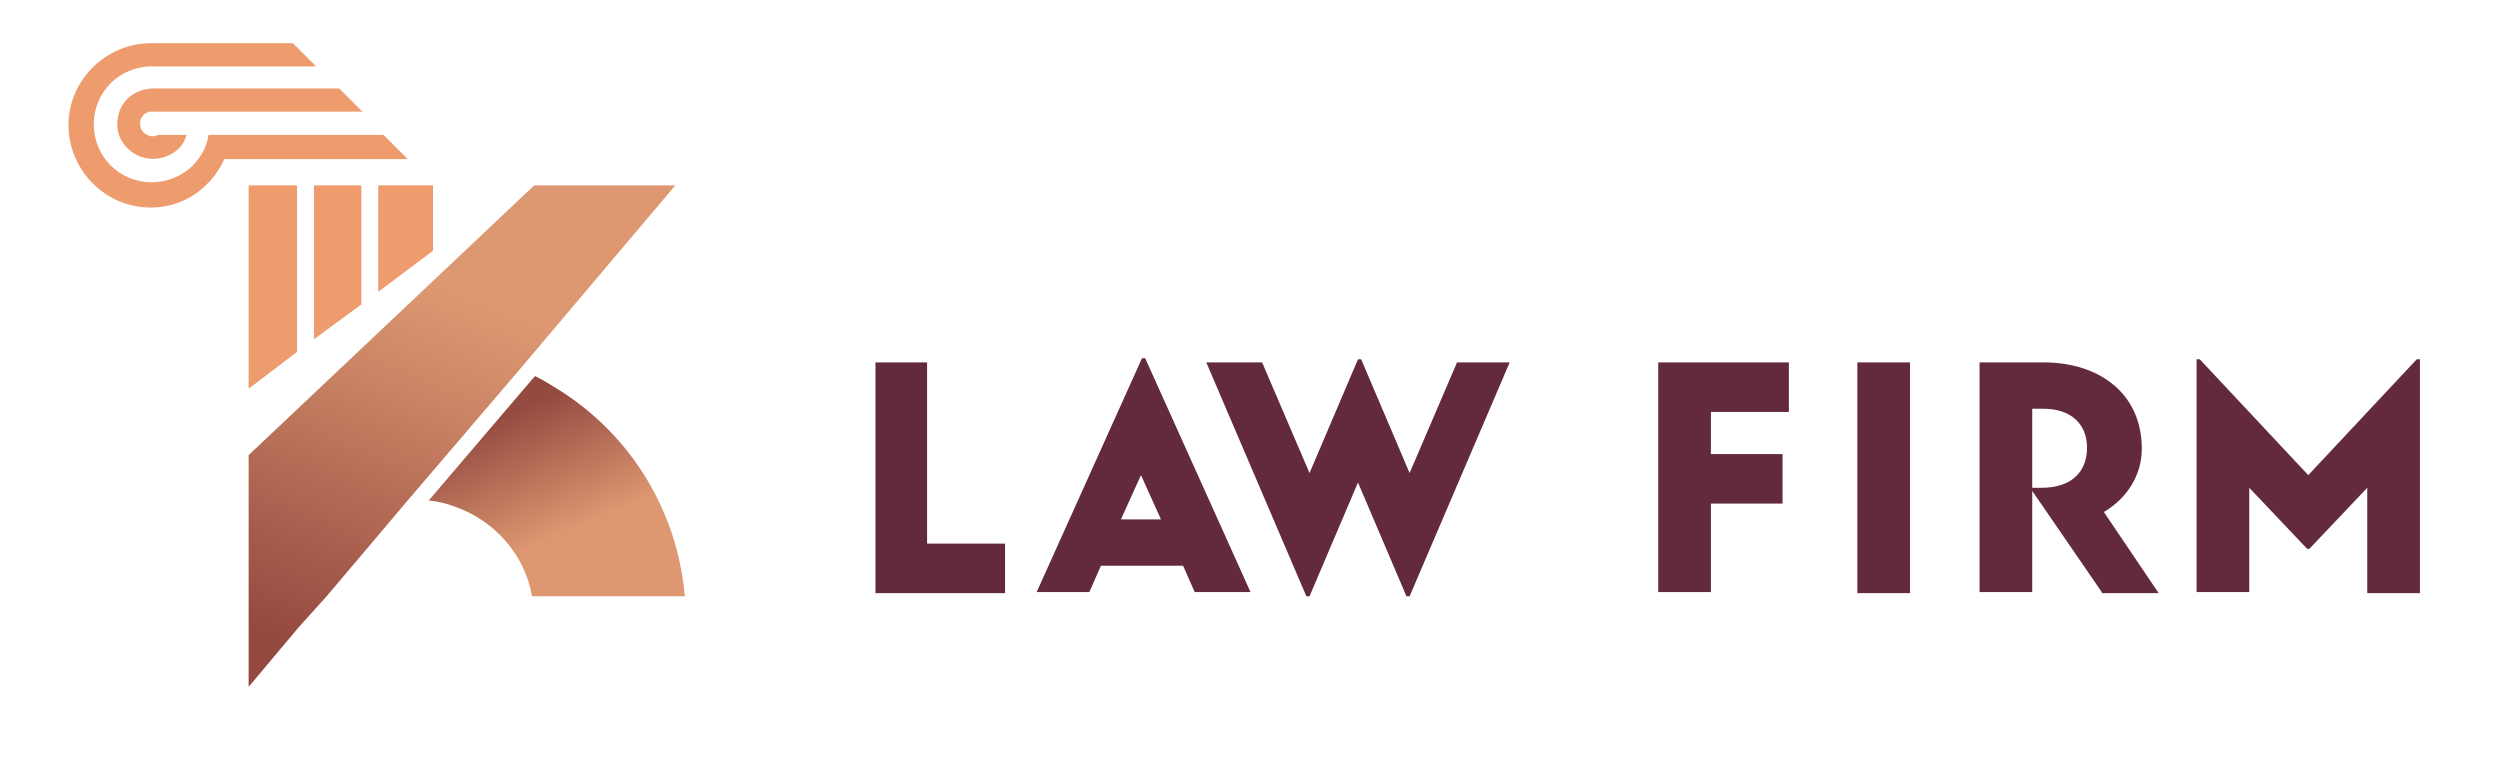 <?xml version="1.0" encoding="utf-8"?>
<!-- Generator: Adobe Illustrator 24.0.1, SVG Export Plug-In . SVG Version: 6.00 Build 0)  -->
<svg version="1.1" id="Layer_1" xmlns="http://www.w3.org/2000/svg" xmlns:xlink="http://www.w3.org/1999/xlink" x="0px" y="0px"
	 viewBox="0 0 237.3 72" style="enable-background:new 0 0 237.3 72;" xml:space="preserve">
<style type="text/css">
	.st0{fill:#EE9C6E;}
	.st1{fill:url(#SVGID_1_);}
	.st2{fill:url(#SVGID_2_);}
	.st3{fill:#632A3F;}
</style>
<g>
	<g>
		<g>
			<polygon class="st0" points="29.8,32.2 34.3,28.9 34.3,17.6 29.8,17.6 			"/>
			<polygon class="st0" points="35.9,27.7 41.1,23.8 41.1,17.6 35.9,17.6 			"/>
			<polygon class="st0" points="23.6,36.9 28.2,33.4 28.2,17.6 23.6,17.6 23.6,37.3 23.6,37.3 			"/>
			<path class="st0" d="M36.4,12.8H19.8c-0.2,1.3-0.9,2.4-1.8,3.2c-1,0.8-2.2,1.3-3.6,1.3c-1.5,0-2.9-0.6-3.9-1.6
				c-1-1-1.6-2.4-1.6-3.9c0-1.5,0.6-2.9,1.6-3.9c1-1,2.4-1.6,3.9-1.6H30l-2.2-2.2H14.3c-2.1,0-4.1,0.9-5.5,2.3
				c-1.4,1.4-2.3,3.3-2.3,5.5c0,2.1,0.9,4.1,2.3,5.5c1.4,1.4,3.3,2.3,5.5,2.3c1.9,0,3.7-0.7,5-1.9c0.8-0.7,1.5-1.6,2-2.7h17.4
				L36.4,12.8z"/>
			<path class="st0" d="M11.2,11.1c-0.2,0.9,0,1.8,0.5,2.5c0.5,0.7,1.2,1.2,2.1,1.4c0.9,0.2,1.8,0,2.5-0.4c0.7-0.4,1.2-1,1.4-1.8H15
				c-0.2,0.1-0.5,0.2-0.8,0.1c-0.3-0.1-0.6-0.3-0.7-0.5c-0.2-0.2-0.2-0.6-0.2-0.9c0.1-0.4,0.4-0.8,0.9-0.9h20.2l-2.2-2.2H14.9
				C13,8.3,11.5,9.4,11.2,11.1z"/>
		</g>
		<linearGradient id="SVGID_1_" gradientUnits="userSpaceOnUse" x1="48.161" y1="39.187" x2="54.581" y2="54.434">
			<stop  offset="1.331947e-07" style="stop-color:#944A40"/>
			<stop  offset="0.772" style="stop-color:#DE9871"/>
		</linearGradient>
		<path class="st1" d="M53.2,37.1c-0.8-0.5-1.6-1-2.4-1.4l-0.2,0.2l-9.9,11.6c0.9,0.1,1.7,0.3,2.5,0.6c3.7,1.3,6.6,4.5,7.3,8.5H65
			C64.3,48.4,59.8,41.3,53.2,37.1z"/>
		<linearGradient id="SVGID_2_" gradientUnits="userSpaceOnUse" x1="30.929" y1="62.132" x2="48.115" y2="20.009">
			<stop  offset="0" style="stop-color:#944A40"/>
			<stop  offset="0.218" style="stop-color:#A95F4E"/>
			<stop  offset="0.603" style="stop-color:#CE8766"/>
			<stop  offset="0.808" style="stop-color:#DE9871"/>
		</linearGradient>
		<polygon class="st2" points="64.1,17.6 49.3,35.1 38.7,47.5 31,56.6 28.3,59.6 23.6,65.2 23.6,43.2 50.7,17.6 		"/>
	</g>
	<g>
		<path class="st3" d="M88,34.4v17.2h7.4v4.7H83.1V34.4H88z"/>
		<path class="st3" d="M113.4,56.2l-1.1-2.5h-7.8l-1.1,2.5h-5l10-22.2h0.3l10,22.2H113.4z M110.2,49.3l-1.9-4.2l-1.9,4.2H110.2z"/>
		<path class="st3" d="M143.3,34.4l-9.5,22.2h-0.3l-4.6-10.8l-4.6,10.8H124l-9.5-22.2h5.3l4.5,10.5l4.6-10.8h0.3l4.6,10.8l4.5-10.5
			H143.3z"/>
		<path class="st3" d="M157.4,56.2V34.4h12.4v4.7h-7.4v4h6.8v4.7h-6.8v8.4H157.4z"/>
		<path class="st3" d="M176.3,56.2V34.4h5v21.9H176.3z"/>
		<path class="st3" d="M199.5,56.2l-6.6-9.6v9.6h-5V34.4h6.1c5.2,0,9.3,2.9,9.3,8.2c0,2.5-1.4,4.7-3.6,6l5.2,7.7H199.5z M192.9,38.8
			v7.5h0.9c2.8,0,4.3-1.5,4.3-3.8c0-2.4-1.7-3.7-4.1-3.7H192.9z"/>
		<path class="st3" d="M224.7,56.2v-9.9l-5.5,5.8H219l-5.5-5.8v9.9h-5V34.1h0.3l10.3,11l10.3-11h0.3v22.2H224.7z"/>
	</g>
</g>
</svg>
